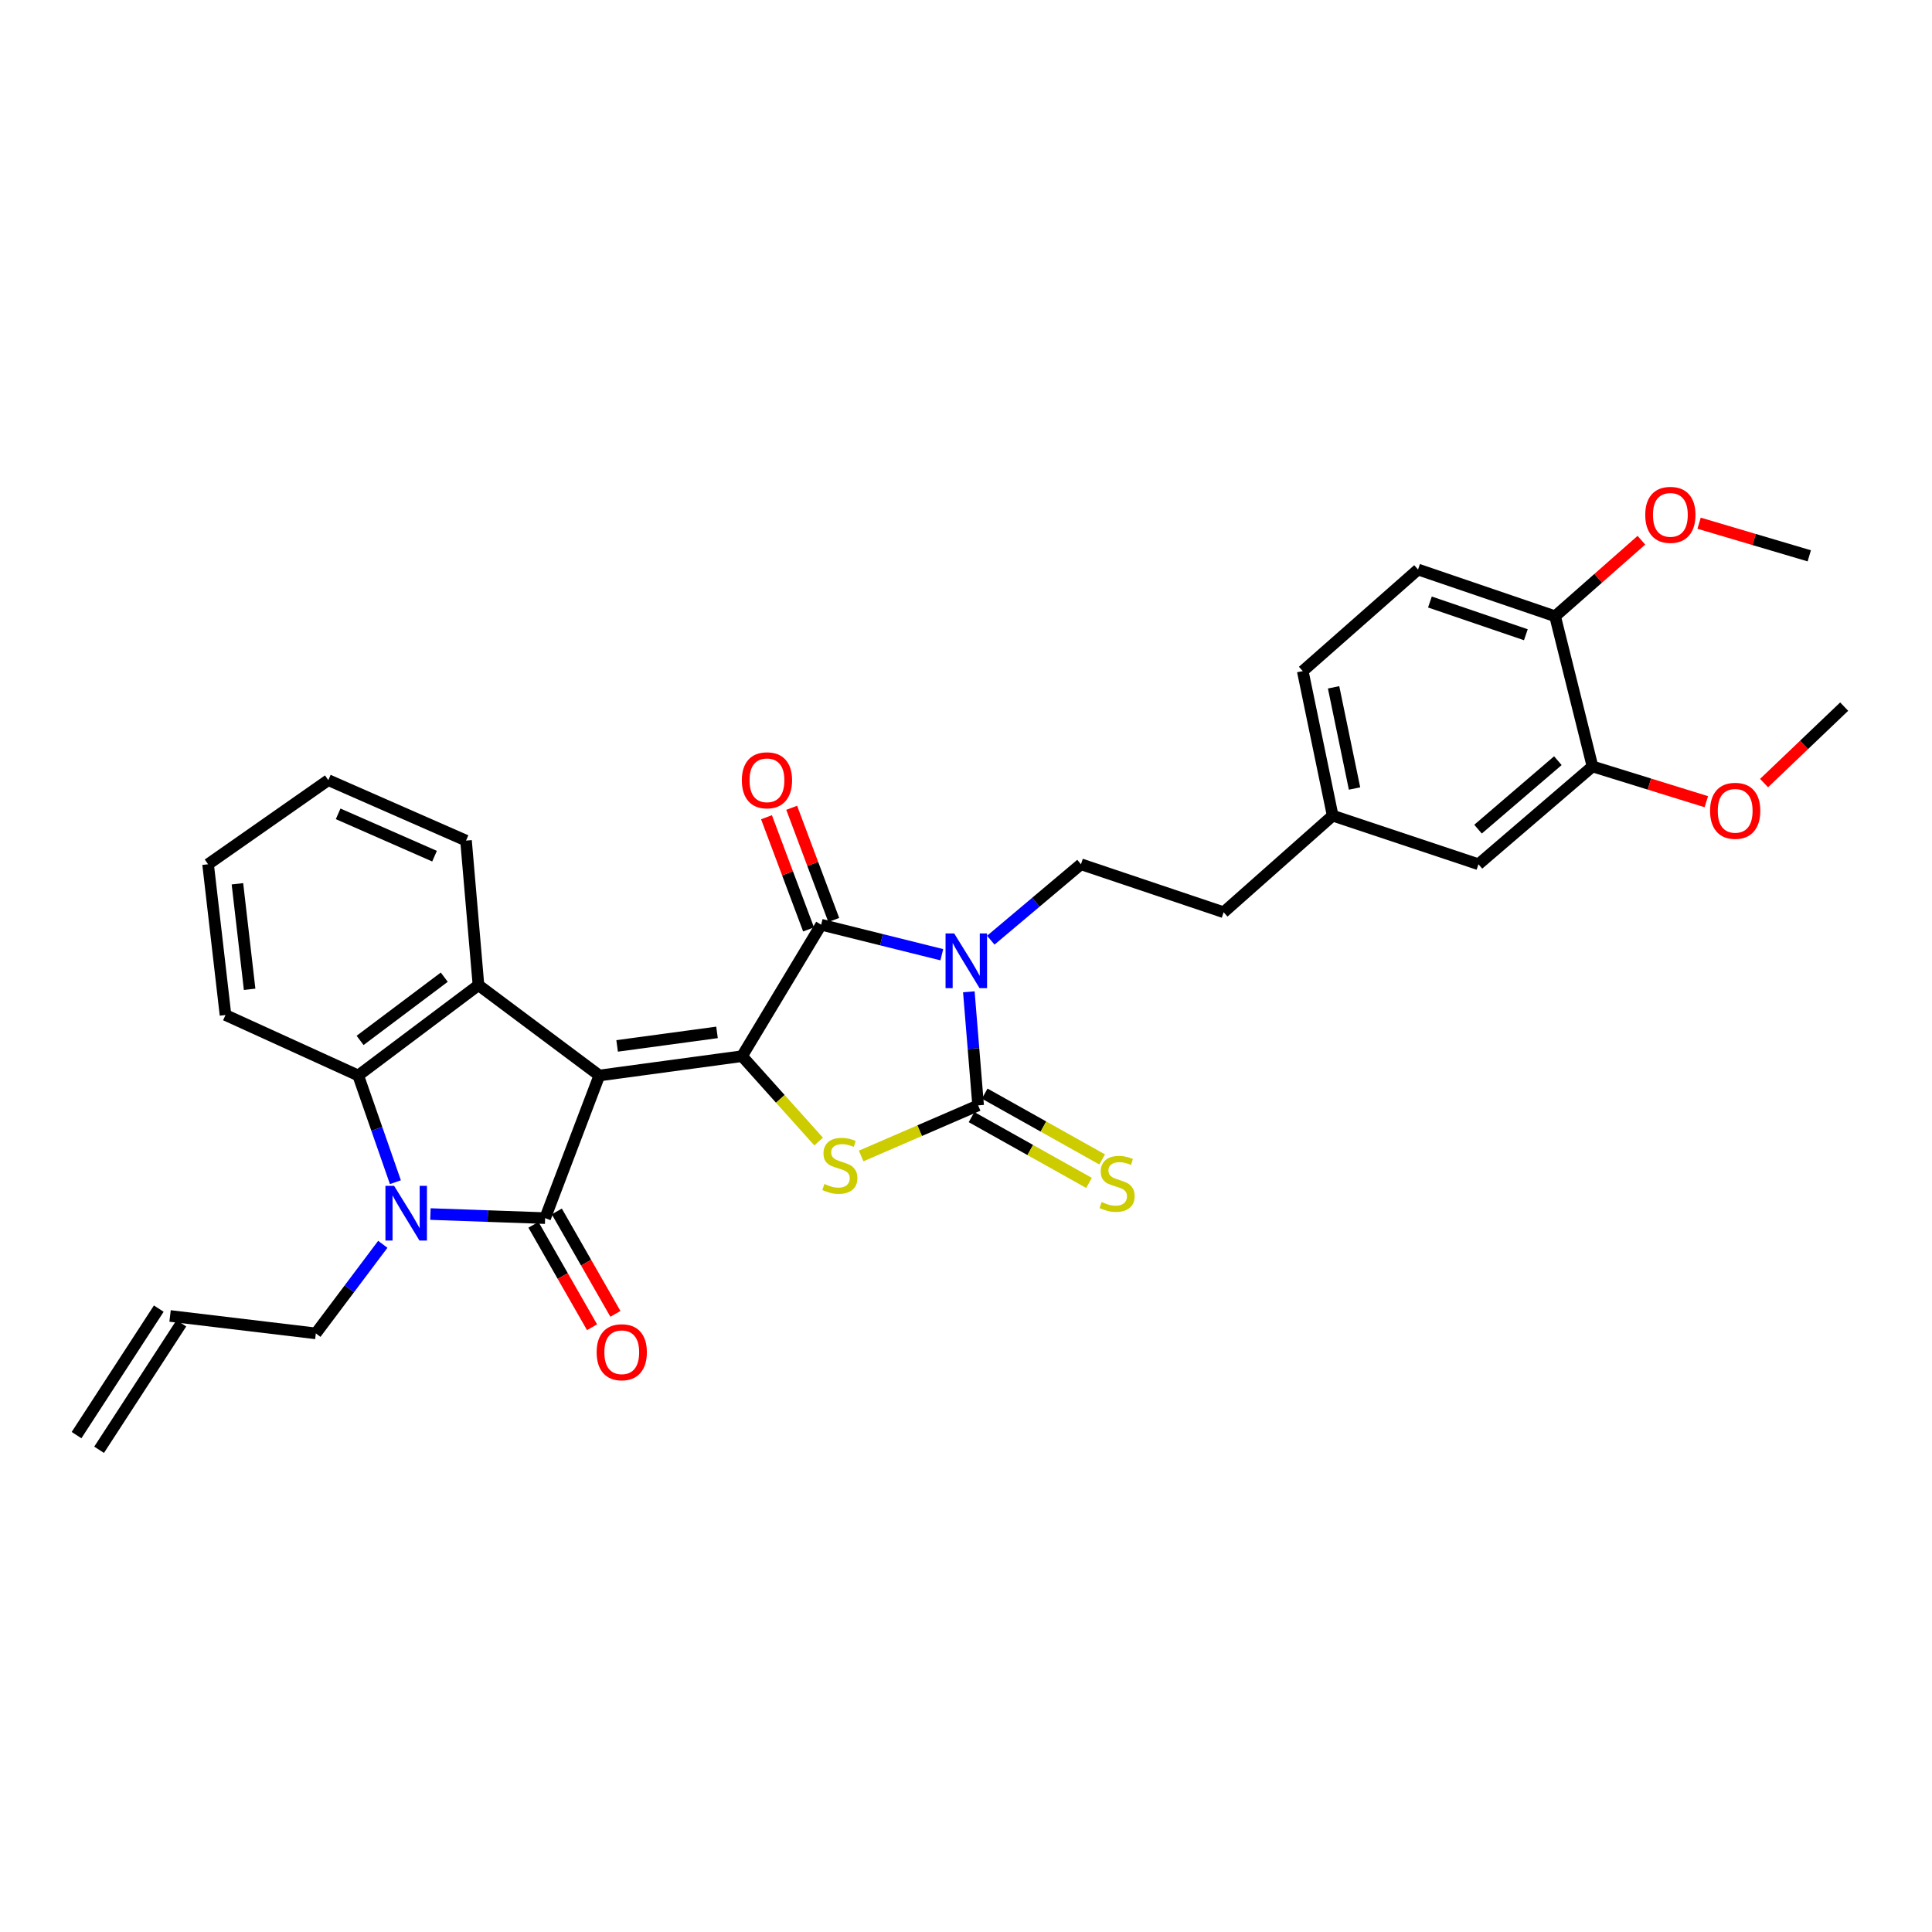 <?xml version='1.0' encoding='iso-8859-1'?>
<svg version='1.1' baseProfile='full'
              xmlns='http://www.w3.org/2000/svg'
                      xmlns:rdkit='http://www.rdkit.org/xml'
                      xmlns:xlink='http://www.w3.org/1999/xlink'
                  xml:space='preserve'
width='1000px' height='1000px' viewBox='0 0 1000 1000'>
<!-- END OF HEADER -->
<rect style='opacity:1.0;fill:#FFFFFF;stroke:none' width='1000' height='1000' x='0' y='0'> </rect>
<path class='bond-0' d='M 310.212,556.667 L 384.075,546.668' style='fill:none;fill-rule:evenodd;stroke:#000000;stroke-width:6px;stroke-linecap:butt;stroke-linejoin:miter;stroke-opacity:1' />
<path class='bond-0' d='M 319.423,541.362 L 371.127,534.363' style='fill:none;fill-rule:evenodd;stroke:#000000;stroke-width:6px;stroke-linecap:butt;stroke-linejoin:miter;stroke-opacity:1' />
<path class='bond-2' d='M 310.212,556.667 L 282.157,630.499' style='fill:none;fill-rule:evenodd;stroke:#000000;stroke-width:6px;stroke-linecap:butt;stroke-linejoin:miter;stroke-opacity:1' />
<path class='bond-7' d='M 310.212,556.667 L 247.656,509.907' style='fill:none;fill-rule:evenodd;stroke:#000000;stroke-width:6px;stroke-linecap:butt;stroke-linejoin:miter;stroke-opacity:1' />
<path class='bond-4' d='M 384.075,546.668 L 425.031,478.625' style='fill:none;fill-rule:evenodd;stroke:#000000;stroke-width:6px;stroke-linecap:butt;stroke-linejoin:miter;stroke-opacity:1' />
<path class='bond-6' d='M 384.075,546.668 L 403.902,568.768' style='fill:none;fill-rule:evenodd;stroke:#000000;stroke-width:6px;stroke-linecap:butt;stroke-linejoin:miter;stroke-opacity:1' />
<path class='bond-6' d='M 403.902,568.768 L 423.729,590.868' style='fill:none;fill-rule:evenodd;stroke:#CCCC00;stroke-width:6px;stroke-linecap:butt;stroke-linejoin:miter;stroke-opacity:1' />
<path class='bond-1' d='M 487.479,494.161 L 456.255,486.393' style='fill:none;fill-rule:evenodd;stroke:#0000FF;stroke-width:6px;stroke-linecap:butt;stroke-linejoin:miter;stroke-opacity:1' />
<path class='bond-1' d='M 456.255,486.393 L 425.031,478.625' style='fill:none;fill-rule:evenodd;stroke:#000000;stroke-width:6px;stroke-linecap:butt;stroke-linejoin:miter;stroke-opacity:1' />
<path class='bond-9' d='M 512.835,486.637 L 536.171,466.986' style='fill:none;fill-rule:evenodd;stroke:#0000FF;stroke-width:6px;stroke-linecap:butt;stroke-linejoin:miter;stroke-opacity:1' />
<path class='bond-9' d='M 536.171,466.986 L 559.507,447.335' style='fill:none;fill-rule:evenodd;stroke:#000000;stroke-width:6px;stroke-linecap:butt;stroke-linejoin:miter;stroke-opacity:1' />
<path class='bond-32' d='M 501.467,513.352 L 503.872,542.745' style='fill:none;fill-rule:evenodd;stroke:#0000FF;stroke-width:6px;stroke-linecap:butt;stroke-linejoin:miter;stroke-opacity:1' />
<path class='bond-32' d='M 503.872,542.745 L 506.276,572.137' style='fill:none;fill-rule:evenodd;stroke:#000000;stroke-width:6px;stroke-linecap:butt;stroke-linejoin:miter;stroke-opacity:1' />
<path class='bond-5' d='M 282.157,630.499 L 252.471,629.444' style='fill:none;fill-rule:evenodd;stroke:#000000;stroke-width:6px;stroke-linecap:butt;stroke-linejoin:miter;stroke-opacity:1' />
<path class='bond-5' d='M 252.471,629.444 L 222.784,628.39' style='fill:none;fill-rule:evenodd;stroke:#0000FF;stroke-width:6px;stroke-linecap:butt;stroke-linejoin:miter;stroke-opacity:1' />
<path class='bond-11' d='M 276.112,633.957 L 291.276,660.466' style='fill:none;fill-rule:evenodd;stroke:#000000;stroke-width:6px;stroke-linecap:butt;stroke-linejoin:miter;stroke-opacity:1' />
<path class='bond-11' d='M 291.276,660.466 L 306.441,686.976' style='fill:none;fill-rule:evenodd;stroke:#FF0000;stroke-width:6px;stroke-linecap:butt;stroke-linejoin:miter;stroke-opacity:1' />
<path class='bond-11' d='M 288.203,627.04 L 303.368,653.549' style='fill:none;fill-rule:evenodd;stroke:#000000;stroke-width:6px;stroke-linecap:butt;stroke-linejoin:miter;stroke-opacity:1' />
<path class='bond-11' d='M 303.368,653.549 L 318.533,680.058' style='fill:none;fill-rule:evenodd;stroke:#FF0000;stroke-width:6px;stroke-linecap:butt;stroke-linejoin:miter;stroke-opacity:1' />
<path class='bond-3' d='M 506.276,572.137 L 476.005,585.234' style='fill:none;fill-rule:evenodd;stroke:#000000;stroke-width:6px;stroke-linecap:butt;stroke-linejoin:miter;stroke-opacity:1' />
<path class='bond-3' d='M 476.005,585.234 L 445.734,598.33' style='fill:none;fill-rule:evenodd;stroke:#CCCC00;stroke-width:6px;stroke-linecap:butt;stroke-linejoin:miter;stroke-opacity:1' />
<path class='bond-10' d='M 502.872,578.214 L 533.269,595.245' style='fill:none;fill-rule:evenodd;stroke:#000000;stroke-width:6px;stroke-linecap:butt;stroke-linejoin:miter;stroke-opacity:1' />
<path class='bond-10' d='M 533.269,595.245 L 563.666,612.277' style='fill:none;fill-rule:evenodd;stroke:#CCCC00;stroke-width:6px;stroke-linecap:butt;stroke-linejoin:miter;stroke-opacity:1' />
<path class='bond-10' d='M 509.681,566.061 L 540.078,583.092' style='fill:none;fill-rule:evenodd;stroke:#000000;stroke-width:6px;stroke-linecap:butt;stroke-linejoin:miter;stroke-opacity:1' />
<path class='bond-10' d='M 540.078,583.092 L 570.475,600.124' style='fill:none;fill-rule:evenodd;stroke:#CCCC00;stroke-width:6px;stroke-linecap:butt;stroke-linejoin:miter;stroke-opacity:1' />
<path class='bond-12' d='M 431.553,476.18 L 420.667,447.144' style='fill:none;fill-rule:evenodd;stroke:#000000;stroke-width:6px;stroke-linecap:butt;stroke-linejoin:miter;stroke-opacity:1' />
<path class='bond-12' d='M 420.667,447.144 L 409.781,418.107' style='fill:none;fill-rule:evenodd;stroke:#FF0000;stroke-width:6px;stroke-linecap:butt;stroke-linejoin:miter;stroke-opacity:1' />
<path class='bond-12' d='M 418.509,481.07 L 407.623,452.034' style='fill:none;fill-rule:evenodd;stroke:#000000;stroke-width:6px;stroke-linecap:butt;stroke-linejoin:miter;stroke-opacity:1' />
<path class='bond-12' d='M 407.623,452.034 L 396.737,422.998' style='fill:none;fill-rule:evenodd;stroke:#FF0000;stroke-width:6px;stroke-linecap:butt;stroke-linejoin:miter;stroke-opacity:1' />
<path class='bond-16' d='M 198.138,644.05 L 180.808,667.105' style='fill:none;fill-rule:evenodd;stroke:#0000FF;stroke-width:6px;stroke-linecap:butt;stroke-linejoin:miter;stroke-opacity:1' />
<path class='bond-16' d='M 180.808,667.105 L 163.477,690.16' style='fill:none;fill-rule:evenodd;stroke:#000000;stroke-width:6px;stroke-linecap:butt;stroke-linejoin:miter;stroke-opacity:1' />
<path class='bond-31' d='M 204.654,611.898 L 195.032,584.282' style='fill:none;fill-rule:evenodd;stroke:#0000FF;stroke-width:6px;stroke-linecap:butt;stroke-linejoin:miter;stroke-opacity:1' />
<path class='bond-31' d='M 195.032,584.282 L 185.41,556.667' style='fill:none;fill-rule:evenodd;stroke:#000000;stroke-width:6px;stroke-linecap:butt;stroke-linejoin:miter;stroke-opacity:1' />
<path class='bond-8' d='M 247.656,509.907 L 185.41,556.667' style='fill:none;fill-rule:evenodd;stroke:#000000;stroke-width:6px;stroke-linecap:butt;stroke-linejoin:miter;stroke-opacity:1' />
<path class='bond-8' d='M 229.952,505.783 L 186.38,538.515' style='fill:none;fill-rule:evenodd;stroke:#000000;stroke-width:6px;stroke-linecap:butt;stroke-linejoin:miter;stroke-opacity:1' />
<path class='bond-22' d='M 247.656,509.907 L 241.209,435.092' style='fill:none;fill-rule:evenodd;stroke:#000000;stroke-width:6px;stroke-linecap:butt;stroke-linejoin:miter;stroke-opacity:1' />
<path class='bond-25' d='M 185.41,556.667 L 116.717,525.369' style='fill:none;fill-rule:evenodd;stroke:#000000;stroke-width:6px;stroke-linecap:butt;stroke-linejoin:miter;stroke-opacity:1' />
<path class='bond-21' d='M 559.507,447.335 L 633.354,472.178' style='fill:none;fill-rule:evenodd;stroke:#000000;stroke-width:6px;stroke-linecap:butt;stroke-linejoin:miter;stroke-opacity:1' />
<path class='bond-13' d='M 824.272,396.706 L 765.245,447.335' style='fill:none;fill-rule:evenodd;stroke:#000000;stroke-width:6px;stroke-linecap:butt;stroke-linejoin:miter;stroke-opacity:1' />
<path class='bond-13' d='M 806.348,393.726 L 765.03,429.167' style='fill:none;fill-rule:evenodd;stroke:#000000;stroke-width:6px;stroke-linecap:butt;stroke-linejoin:miter;stroke-opacity:1' />
<path class='bond-24' d='M 824.272,396.706 L 853.733,405.834' style='fill:none;fill-rule:evenodd;stroke:#000000;stroke-width:6px;stroke-linecap:butt;stroke-linejoin:miter;stroke-opacity:1' />
<path class='bond-24' d='M 853.733,405.834 L 883.194,414.963' style='fill:none;fill-rule:evenodd;stroke:#FF0000;stroke-width:6px;stroke-linecap:butt;stroke-linejoin:miter;stroke-opacity:1' />
<path class='bond-34' d='M 824.272,396.706 L 804.916,318.981' style='fill:none;fill-rule:evenodd;stroke:#000000;stroke-width:6px;stroke-linecap:butt;stroke-linejoin:miter;stroke-opacity:1' />
<path class='bond-14' d='M 804.916,318.981 L 733.979,294.788' style='fill:none;fill-rule:evenodd;stroke:#000000;stroke-width:6px;stroke-linecap:butt;stroke-linejoin:miter;stroke-opacity:1' />
<path class='bond-14' d='M 789.779,328.537 L 740.123,311.602' style='fill:none;fill-rule:evenodd;stroke:#000000;stroke-width:6px;stroke-linecap:butt;stroke-linejoin:miter;stroke-opacity:1' />
<path class='bond-26' d='M 804.916,318.981 L 827.253,299.298' style='fill:none;fill-rule:evenodd;stroke:#000000;stroke-width:6px;stroke-linecap:butt;stroke-linejoin:miter;stroke-opacity:1' />
<path class='bond-26' d='M 827.253,299.298 L 849.589,279.616' style='fill:none;fill-rule:evenodd;stroke:#FF0000;stroke-width:6px;stroke-linecap:butt;stroke-linejoin:miter;stroke-opacity:1' />
<path class='bond-15' d='M 765.245,447.335 L 689.788,422.175' style='fill:none;fill-rule:evenodd;stroke:#000000;stroke-width:6px;stroke-linecap:butt;stroke-linejoin:miter;stroke-opacity:1' />
<path class='bond-17' d='M 163.477,690.16 L 88.028,681.136' style='fill:none;fill-rule:evenodd;stroke:#000000;stroke-width:6px;stroke-linecap:butt;stroke-linejoin:miter;stroke-opacity:1' />
<path class='bond-19' d='M 82.188,677.339 L 39.615,742.813' style='fill:none;fill-rule:evenodd;stroke:#000000;stroke-width:6px;stroke-linecap:butt;stroke-linejoin:miter;stroke-opacity:1' />
<path class='bond-19' d='M 93.867,684.933 L 51.294,750.406' style='fill:none;fill-rule:evenodd;stroke:#000000;stroke-width:6px;stroke-linecap:butt;stroke-linejoin:miter;stroke-opacity:1' />
<path class='bond-18' d='M 733.979,294.788 L 674.302,347.361' style='fill:none;fill-rule:evenodd;stroke:#000000;stroke-width:6px;stroke-linecap:butt;stroke-linejoin:miter;stroke-opacity:1' />
<path class='bond-20' d='M 689.788,422.175 L 633.354,472.178' style='fill:none;fill-rule:evenodd;stroke:#000000;stroke-width:6px;stroke-linecap:butt;stroke-linejoin:miter;stroke-opacity:1' />
<path class='bond-23' d='M 689.788,422.175 L 674.302,347.361' style='fill:none;fill-rule:evenodd;stroke:#000000;stroke-width:6px;stroke-linecap:butt;stroke-linejoin:miter;stroke-opacity:1' />
<path class='bond-23' d='M 701.106,408.129 L 690.266,355.759' style='fill:none;fill-rule:evenodd;stroke:#000000;stroke-width:6px;stroke-linecap:butt;stroke-linejoin:miter;stroke-opacity:1' />
<path class='bond-29' d='M 241.209,435.092 L 169.932,403.795' style='fill:none;fill-rule:evenodd;stroke:#000000;stroke-width:6px;stroke-linecap:butt;stroke-linejoin:miter;stroke-opacity:1' />
<path class='bond-29' d='M 224.917,443.152 L 175.023,421.244' style='fill:none;fill-rule:evenodd;stroke:#000000;stroke-width:6px;stroke-linecap:butt;stroke-linejoin:miter;stroke-opacity:1' />
<path class='bond-27' d='M 913.077,405.321 L 933.811,385.531' style='fill:none;fill-rule:evenodd;stroke:#FF0000;stroke-width:6px;stroke-linecap:butt;stroke-linejoin:miter;stroke-opacity:1' />
<path class='bond-27' d='M 933.811,385.531 L 954.545,365.741' style='fill:none;fill-rule:evenodd;stroke:#000000;stroke-width:6px;stroke-linecap:butt;stroke-linejoin:miter;stroke-opacity:1' />
<path class='bond-33' d='M 116.717,525.369 L 107.701,447.335' style='fill:none;fill-rule:evenodd;stroke:#000000;stroke-width:6px;stroke-linecap:butt;stroke-linejoin:miter;stroke-opacity:1' />
<path class='bond-33' d='M 129.203,512.065 L 122.892,457.442' style='fill:none;fill-rule:evenodd;stroke:#000000;stroke-width:6px;stroke-linecap:butt;stroke-linejoin:miter;stroke-opacity:1' />
<path class='bond-28' d='M 879.452,270.813 L 907.963,279.256' style='fill:none;fill-rule:evenodd;stroke:#FF0000;stroke-width:6px;stroke-linecap:butt;stroke-linejoin:miter;stroke-opacity:1' />
<path class='bond-28' d='M 907.963,279.256 L 936.474,287.699' style='fill:none;fill-rule:evenodd;stroke:#000000;stroke-width:6px;stroke-linecap:butt;stroke-linejoin:miter;stroke-opacity:1' />
<path class='bond-30' d='M 169.932,403.795 L 107.701,447.335' style='fill:none;fill-rule:evenodd;stroke:#000000;stroke-width:6px;stroke-linecap:butt;stroke-linejoin:miter;stroke-opacity:1' />
<path  class='atom-2' d='M 493.895 483.155
L 503.175 498.155
Q 504.095 499.635, 505.575 502.315
Q 507.055 504.995, 507.135 505.155
L 507.135 483.155
L 510.895 483.155
L 510.895 511.475
L 507.015 511.475
L 497.055 495.075
Q 495.895 493.155, 494.655 490.955
Q 493.455 488.755, 493.095 488.075
L 493.095 511.475
L 489.415 511.475
L 489.415 483.155
L 493.895 483.155
' fill='#0000FF'/>
<path  class='atom-6' d='M 203.985 613.785
L 213.265 628.785
Q 214.185 630.265, 215.665 632.945
Q 217.145 635.625, 217.225 635.785
L 217.225 613.785
L 220.985 613.785
L 220.985 642.105
L 217.105 642.105
L 207.145 625.705
Q 205.985 623.785, 204.745 621.585
Q 203.545 619.385, 203.185 618.705
L 203.185 642.105
L 199.505 642.105
L 199.505 613.785
L 203.985 613.785
' fill='#0000FF'/>
<path  class='atom-7' d='M 426.705 612.822
Q 427.025 612.942, 428.345 613.502
Q 429.665 614.062, 431.105 614.422
Q 432.585 614.742, 434.025 614.742
Q 436.705 614.742, 438.265 613.462
Q 439.825 612.142, 439.825 609.862
Q 439.825 608.302, 439.025 607.342
Q 438.265 606.382, 437.065 605.862
Q 435.865 605.342, 433.865 604.742
Q 431.345 603.982, 429.825 603.262
Q 428.345 602.542, 427.265 601.022
Q 426.225 599.502, 426.225 596.942
Q 426.225 593.382, 428.625 591.182
Q 431.065 588.982, 435.865 588.982
Q 439.145 588.982, 442.865 590.542
L 441.945 593.622
Q 438.545 592.222, 435.985 592.222
Q 433.225 592.222, 431.705 593.382
Q 430.185 594.502, 430.225 596.462
Q 430.225 597.982, 430.985 598.902
Q 431.785 599.822, 432.905 600.342
Q 434.065 600.862, 435.985 601.462
Q 438.545 602.262, 440.065 603.062
Q 441.585 603.862, 442.665 605.502
Q 443.785 607.102, 443.785 609.862
Q 443.785 613.782, 441.145 615.902
Q 438.545 617.982, 434.185 617.982
Q 431.665 617.982, 429.745 617.422
Q 427.865 616.902, 425.625 615.982
L 426.705 612.822
' fill='#CCCC00'/>
<path  class='atom-11' d='M 570.212 622.163
Q 570.532 622.283, 571.852 622.843
Q 573.172 623.403, 574.612 623.763
Q 576.092 624.083, 577.532 624.083
Q 580.212 624.083, 581.772 622.803
Q 583.332 621.483, 583.332 619.203
Q 583.332 617.643, 582.532 616.683
Q 581.772 615.723, 580.572 615.203
Q 579.372 614.683, 577.372 614.083
Q 574.852 613.323, 573.332 612.603
Q 571.852 611.883, 570.772 610.363
Q 569.732 608.843, 569.732 606.283
Q 569.732 602.723, 572.132 600.523
Q 574.572 598.323, 579.372 598.323
Q 582.652 598.323, 586.372 599.883
L 585.452 602.963
Q 582.052 601.563, 579.492 601.563
Q 576.732 601.563, 575.212 602.723
Q 573.692 603.843, 573.732 605.803
Q 573.732 607.323, 574.492 608.243
Q 575.292 609.163, 576.412 609.683
Q 577.572 610.203, 579.492 610.803
Q 582.052 611.603, 583.572 612.403
Q 585.092 613.203, 586.172 614.843
Q 587.292 616.443, 587.292 619.203
Q 587.292 623.123, 584.652 625.243
Q 582.052 627.323, 577.692 627.323
Q 575.172 627.323, 573.252 626.763
Q 571.372 626.243, 569.132 625.323
L 570.212 622.163
' fill='#CCCC00'/>
<path  class='atom-12' d='M 308.821 699.914
Q 308.821 693.114, 312.181 689.314
Q 315.541 685.514, 321.821 685.514
Q 328.101 685.514, 331.461 689.314
Q 334.821 693.114, 334.821 699.914
Q 334.821 706.794, 331.421 710.714
Q 328.021 714.594, 321.821 714.594
Q 315.581 714.594, 312.181 710.714
Q 308.821 706.834, 308.821 699.914
M 321.821 711.394
Q 326.141 711.394, 328.461 708.514
Q 330.821 705.594, 330.821 699.914
Q 330.821 694.354, 328.461 691.554
Q 326.141 688.714, 321.821 688.714
Q 317.501 688.714, 315.141 691.514
Q 312.821 694.314, 312.821 699.914
Q 312.821 705.634, 315.141 708.514
Q 317.501 711.394, 321.821 711.394
' fill='#FF0000'/>
<path  class='atom-13' d='M 383.976 403.875
Q 383.976 397.075, 387.336 393.275
Q 390.696 389.475, 396.976 389.475
Q 403.256 389.475, 406.616 393.275
Q 409.976 397.075, 409.976 403.875
Q 409.976 410.755, 406.576 414.675
Q 403.176 418.555, 396.976 418.555
Q 390.736 418.555, 387.336 414.675
Q 383.976 410.795, 383.976 403.875
M 396.976 415.355
Q 401.296 415.355, 403.616 412.475
Q 405.976 409.555, 405.976 403.875
Q 405.976 398.315, 403.616 395.515
Q 401.296 392.675, 396.976 392.675
Q 392.656 392.675, 390.296 395.475
Q 387.976 398.275, 387.976 403.875
Q 387.976 409.595, 390.296 412.475
Q 392.656 415.355, 396.976 415.355
' fill='#FF0000'/>
<path  class='atom-25' d='M 885.127 419.67
Q 885.127 412.87, 888.487 409.07
Q 891.847 405.27, 898.127 405.27
Q 904.407 405.27, 907.767 409.07
Q 911.127 412.87, 911.127 419.67
Q 911.127 426.55, 907.727 430.47
Q 904.327 434.35, 898.127 434.35
Q 891.887 434.35, 888.487 430.47
Q 885.127 426.59, 885.127 419.67
M 898.127 431.15
Q 902.447 431.15, 904.767 428.27
Q 907.127 425.35, 907.127 419.67
Q 907.127 414.11, 904.767 411.31
Q 902.447 408.47, 898.127 408.47
Q 893.807 408.47, 891.447 411.27
Q 889.127 414.07, 889.127 419.67
Q 889.127 425.39, 891.447 428.27
Q 893.807 431.15, 898.127 431.15
' fill='#FF0000'/>
<path  class='atom-27' d='M 851.577 266.489
Q 851.577 259.689, 854.937 255.889
Q 858.297 252.089, 864.577 252.089
Q 870.857 252.089, 874.217 255.889
Q 877.577 259.689, 877.577 266.489
Q 877.577 273.369, 874.177 277.289
Q 870.777 281.169, 864.577 281.169
Q 858.337 281.169, 854.937 277.289
Q 851.577 273.409, 851.577 266.489
M 864.577 277.969
Q 868.897 277.969, 871.217 275.089
Q 873.577 272.169, 873.577 266.489
Q 873.577 260.929, 871.217 258.129
Q 868.897 255.289, 864.577 255.289
Q 860.257 255.289, 857.897 258.089
Q 855.577 260.889, 855.577 266.489
Q 855.577 272.209, 857.897 275.089
Q 860.257 277.969, 864.577 277.969
' fill='#FF0000'/>
</svg>

